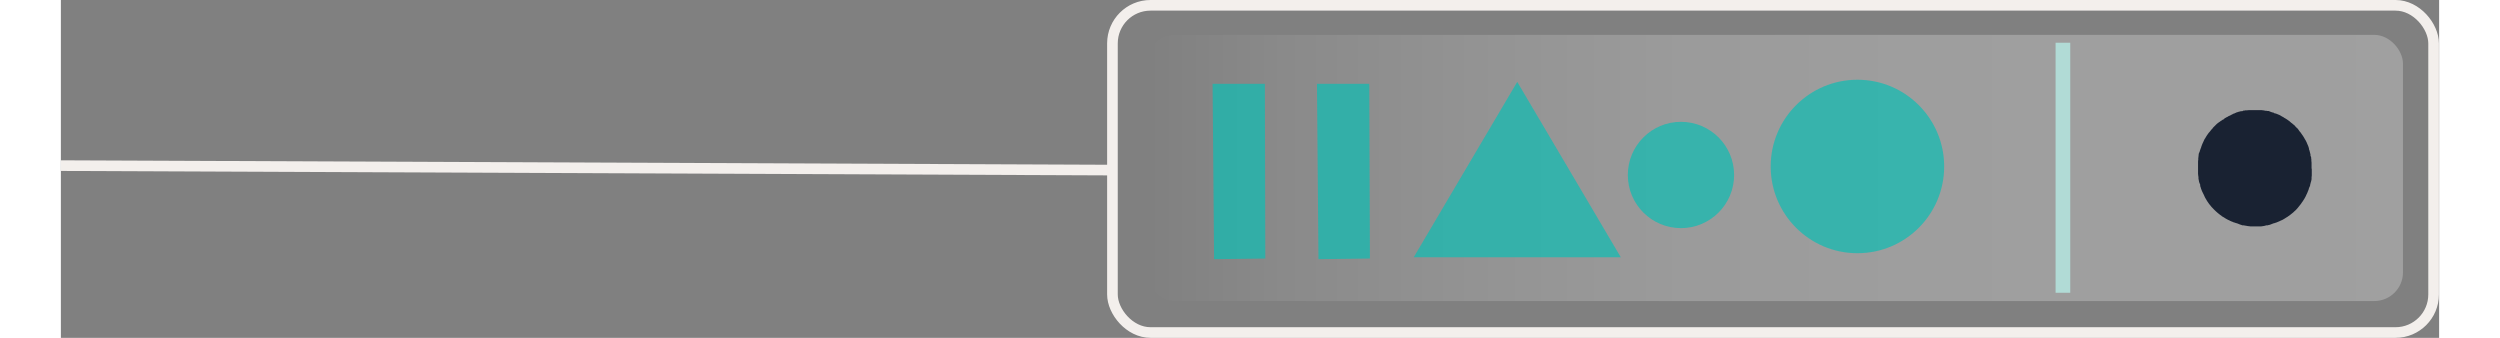 <?xml version="1.0" encoding="UTF-8"?><svg xmlns="http://www.w3.org/2000/svg" xmlns:xlink="http://www.w3.org/1999/xlink" id="a629a72ec47583" viewBox="0 0 111.86 15.89" aria-hidden="true" width="111px" height="15px"><rect x="0" y="0" width="111.86" height="15.89" fill="#808080" stroke="none"/><defs><linearGradient class="cerosgradient" data-cerosgradient="true" id="CerosGradient_id95ecfae4e" gradientUnits="userSpaceOnUse" x1="50%" y1="100%" x2="50%" y2="0%"><stop offset="0%" stop-color="#d1d1d1"/><stop offset="100%" stop-color="#d1d1d1"/></linearGradient><style>.c-629a72ec47583{fill:url(#b629a72ec47583);}.d-629a72ec47583{fill:#b1dbd6;}.e-629a72ec47583{fill:#192232;}.f-629a72ec47583{fill:#13bbb2;opacity:.73;}.g-629a72ec47583{fill:none;stroke:#f3efec;stroke-miterlimit:10;stroke-width:.5px;}</style><linearGradient id="b629a72ec47583" x1="7911.81" y1="7.89" x2="7970.93" y2="7.89" gradientTransform="translate(-7860.77 15.79) scale(1 -1)" gradientUnits="userSpaceOnUse"><stop offset="0" stop-color="#fff" stop-opacity=".25"/><stop offset=".37" stop-color="#fff" stop-opacity=".24"/><stop offset=".58" stop-color="#fff" stop-opacity=".21"/><stop offset=".74" stop-color="#fff" stop-opacity=".15"/><stop offset=".89" stop-color="#fff" stop-opacity=".08"/><stop offset="1" stop-color="#fff" stop-opacity="0"/></linearGradient></defs><rect class="c-629a72ec47583" x="51.05" y="1.63" width="59.12" height="12.52" rx="1.35" ry="1.35" transform="translate(161.21 15.79) rotate(-180)"/><polygon class="f-629a72ec47583" points="54.24 12.19 56.65 12.16 56.63 3.94 54.17 3.94 54.24 12.19"/><polygon class="f-629a72ec47583" points="59.15 12.19 61.57 12.16 61.54 3.94 59.08 3.94 59.15 12.19"/><circle class="f-629a72ec47583" cx="84.5" cy="7.83" r="4.08"/><circle class="f-629a72ec47583" cx="76.2" cy="8.23" r="2.5"/><polygon class="f-629a72ec47583" points="73.37 12.1 63.63 12.1 68.5 3.85 73.37 12.1"/><rect class="g-629a72ec47583" x="49.46" y=".25" width="62.14" height="15.39" rx="1.79" ry="1.79"/><path class="e-629a72ec47583" d="M105.87,7.94s0,.06,0,.09c0,.03,0,.06,0,.09,0,.03,0,.07,0,.1,0,.04,0,.07-.01,.11h0s0,.03,0,.04v.03h0v.03c-.01,.05-.02,.11-.04,.16-.01,.04-.02,.08-.03,.12v.04s-.02,.03-.03,.04h0s-.01,.05-.02,.06c0,.02-.02,.04-.02,.07l-.02,.05s-.02,.05-.03,.07c0,.02-.01,.03-.02,.05,0,.02-.02,.04-.03,.06-.01,.02-.02,.04-.03,.07l-.02,.04s-.02,.04-.04,.07c0,.02-.02,.03-.03,.05-.02,.03-.03,.05-.05,.08-.02,.02-.03,.05-.05,.07,0,.01-.02,.02-.02,.03,0,.01-.02,.02-.02,.03h0c-.05,.07-.11,.14-.16,.2-.05,.06-.1,.11-.16,.16-.03,.03-.06,.06-.09,.08-.03,.03-.06,.05-.1,.08-.02,.02-.05,.04-.08,.06h-.01l-.02,.02s-.03,.02-.05,.03c-.02,.01-.03,.02-.05,.03h0s-.05,.04-.08,.05c-.03,.02-.06,.04-.09,.05-.02,.01-.04,.02-.07,.03-.02,.01-.04,.02-.06,.03-.02,0-.03,.02-.05,.02-.02,.01-.05,.02-.07,.03-.01,0-.02,.01-.03,.01-.03,.01-.06,.02-.09,.03-.01,0-.03,0-.04,.01-.03,.01-.05,.02-.08,.03h0s-.03,.01-.05,.02h0s-.04,.01-.06,.02c-.02,0-.05,.01-.08,.02h-.06l-.11,.03h-.01s-.09,.01-.13,.02c-.03,0-.07,0-.1,0h-.03s-.02,0-.03,0c-.04,0-.08,0-.12,0s-.08,0-.12,0c-.01,0-.02,0-.03,0h-.03s-.07,0-.1-.01c-.04,0-.09-.01-.13-.02h-.01l-.11-.02h-.06s-.05-.02-.08-.03c-.02,0-.04-.01-.06-.02h0s-.03-.01-.05-.02h0s-.05-.02-.08-.03c-.01,0-.03,0-.04-.01-.03-.01-.06-.02-.09-.03-.01,0-.02,0-.03-.01-.02-.01-.05-.02-.07-.03-.02,0-.03-.01-.05-.02-.02,0-.04-.02-.06-.03-.02-.01-.04-.02-.07-.03-.03-.02-.06-.03-.09-.05-.03-.02-.06-.03-.08-.05h0s-.03-.02-.05-.03c-.02-.01-.03-.02-.05-.03h-.02v-.02s-.07-.04-.09-.06c-.03-.03-.07-.05-.1-.08-.03-.03-.06-.05-.09-.08-.05-.05-.11-.1-.16-.16-.03-.03-.06-.06-.08-.09-.05-.06-.11-.13-.15-.2-.02-.03-.04-.05-.05-.08-.02-.03-.04-.06-.06-.1-.01-.02-.02-.04-.03-.06h0s-.03-.06-.04-.09c-.02-.03-.03-.07-.05-.1l-.02-.04s-.02-.05-.03-.07c0-.02-.01-.03-.02-.05,0-.02-.02-.04-.02-.07,0-.01-.01-.03-.02-.05h0s-.01-.04-.01-.06v-.04s-.04-.08-.05-.12c-.01-.05-.02-.1-.03-.16v-.03h0v-.07h-.01s0-.08-.01-.12c0-.03,0-.07,0-.1,0-.03,0-.06,0-.09,0-.03,0-.06,0-.09s0-.06,0-.09c0-.03,0-.06,0-.09,0-.03,0-.07,0-.1,0-.04,0-.07,.01-.11h0s0-.04,0-.06c0-.02,0-.04,.01-.06,0-.01,0-.02,0-.03,0-.02,0-.04,.01-.06v-.06s.03-.08,.05-.12c0-.03,.02-.06,.03-.09h0v-.04h.02l.02-.08h0s.03-.08,.04-.11c.01-.02,.02-.05,.03-.07,0-.01,.01-.03,.02-.04h0s.03-.06,.04-.09c0,0,0-.01,.01-.02,.01-.03,.03-.06,.05-.08,0-.01,.01-.02,.02-.04,.02-.03,.03-.05,.05-.08l.02-.03s.03-.04,.05-.07c.01-.02,.03-.04,.04-.05h0s.04-.05,.06-.07l.02-.03s.05-.05,.07-.08h.01s.01-.03,.02-.04c.02-.02,.04-.04,.06-.06,.03-.03,.05-.05,.08-.08,.03-.03,.06-.06,.09-.08l.04-.03s.04-.03,.06-.04c.02-.02,.04-.03,.06-.04h0s.04-.03,.07-.05h.02s.05-.05,.08-.07c.01,0,.02-.02,.04-.02,.02-.01,.04-.03,.07-.04h.01s.03-.02,.04-.03c.02-.01,.04-.02,.07-.03,.02-.01,.04-.02,.06-.03h0s.02-.01,.03-.02h.01s.05-.03,.07-.04c.01,0,.02-.01,.03-.01h.01l.06-.03h.01l.03-.02h.01s.06-.02,.09-.03c.04-.01,.08-.02,.12-.03h.06s.04-.02,.06-.03c.01,0,.02,0,.03,0,.02,0,.04,0,.05-.01,.02,0,.03,0,.05,0h.01s.07-.01,.11-.01c.03,0,.07,0,.1,0,.03,0,.06,0,.09,0,.03,0,.06,0,.09,0s.06,0,.09,0c.03,0,.06,0,.09,0,.03,0,.07,0,.1,0,.04,0,.07,0,.11,.01h.01s.03,0,.05,.01c.02,0,.04,0,.05,.01,.01,0,.02,0,.03,0,.02,0,.04,0,.06,.01h.06s.08,.03,.12,.05c.03,0,.06,.02,.09,.03h.04v.02l.08,.02h.01s.07,.03,.1,.04c.02,.01,.05,.02,.07,.03,.01,0,.03,.01,.04,.02h0s.05,.03,.08,.05c0,0,.01,0,.02,.01,.03,.01,.06,.03,.08,.05,.01,0,.03,.01,.04,.02,.03,.02,.05,.03,.08,.05l.03,.02s.04,.03,.07,.05c.02,.01,.04,.03,.05,.04h0s.05,.04,.07,.06l.03,.02s.05,.05,.08,.07h.01c.05,.06,.11,.12,.16,.17h.01s.05,.07,.07,.1l.02,.03s.04,.05,.06,.07h0s.03,.04,.04,.06c.02,.02,.03,.04,.05,.07l.02,.03s.03,.05,.05,.08c0,.01,.02,.02,.02,.04,.02,.03,.03,.05,.05,.08,0,0,0,.01,.01,.02,.01,.03,.03,.05,.04,.08h0s.01,.03,.02,.05c.01,.02,.02,.05,.03,.07,.01,.03,.03,.06,.04,.1h0l.02,.08h0v.04h.01s.02,.07,.03,.11c.01,.04,.02,.08,.03,.12v.06s.02,.04,.03,.06c0,.01,0,.02,0,.03,0,.02,0,.04,.01,.06,0,.02,0,.03,0,.05h0s0,.08,.01,.12c0,.03,0,.07,0,.1,0,.03,0,.06,0,.09,0,.03,0,.06,0,.09Z"/><rect class="d-629a72ec47583" x="88.29" y="7.55" width="11.76" height=".69" transform="translate(86.27 102.06) rotate(-90)"/><line class="g-629a72ec47583" x1="0" y1="7.79" x2="49.46" y2="8"/></svg>